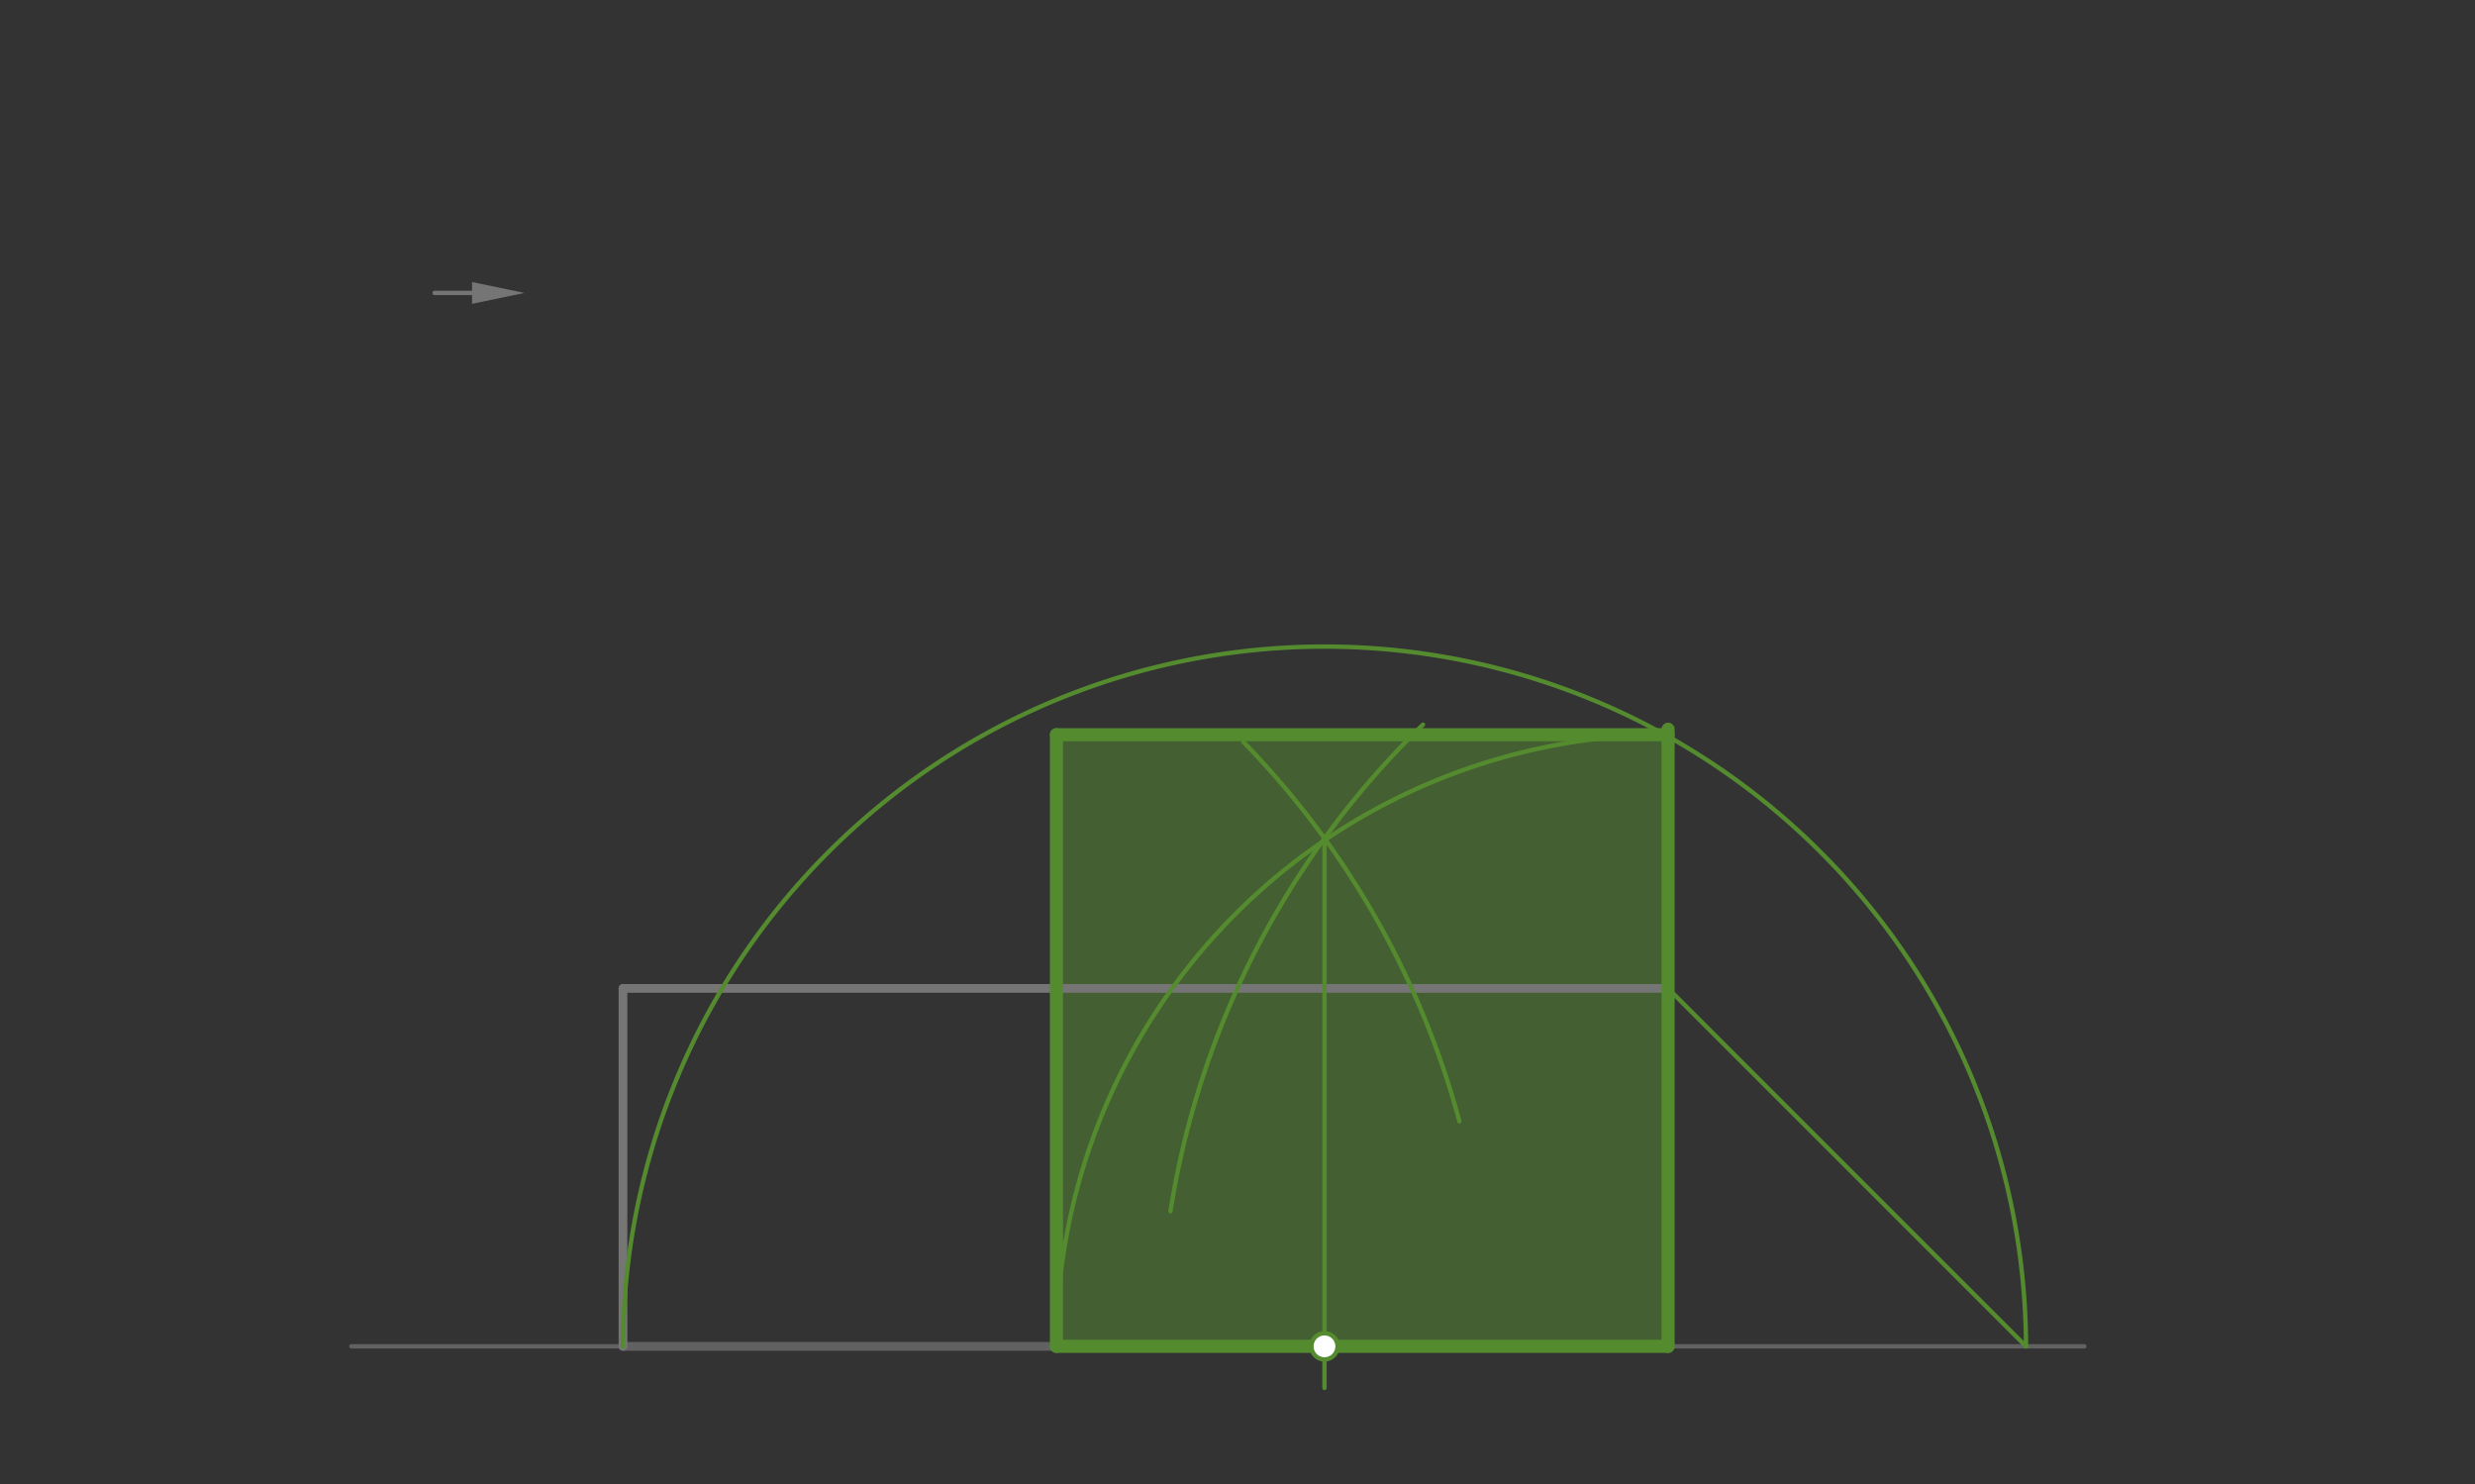 <svg xmlns="http://www.w3.org/2000/svg" class="svg--816" height="100%" preserveAspectRatio="xMidYMid meet" viewBox="0 0 567 340" width="100%"><rect x="0" y="0" width="567" height="340" fill="#333333" stroke="none"/><defs><marker id="marker-arrow" markerHeight="16" markerUnits="userSpaceOnUse" markerWidth="24" orient="auto-start-reverse" refX="24" refY="4" viewBox="0 0 24 8"><path d="M 0 0 L 24 4 L 0 8 z" stroke="inherit"></path></marker></defs><g class="aux-layer--949"></g><g class="main-layer--75a"><g class="element--733"><g fill="#558B2F" opacity="0.5"><path d="M 242.024 308.438 L 242.024 168.32 L 382.141 168.32 L 382.141 308.438 L 242.024 308.438 Z" stroke="none"></path></g></g><g class="element--733"><g fill="#558B2F" opacity="0.5"></g></g><g class="element--733"><g fill="#558B2F" opacity="0.5"></g></g><g class="element--733"><g fill="#558B2F" opacity="0.5"></g></g><g class="element--733"><g fill="#558B2F" opacity="0.5"></g></g><g class="element--733"><g fill="#558B2F" opacity="0.5"></g></g><g class="element--733"><line stroke="#616161" stroke-dasharray="none" stroke-linecap="round" stroke-width="1" x1="199.5" x2="80.5" y1="308.438" y2="308.438"></line></g><g class="element--733"><line stroke="#616161" stroke-dasharray="none" stroke-linecap="round" stroke-width="1" x1="312.886" x2="477.5" y1="308.438" y2="308.438"></line></g><g class="element--733"><line stroke="#616161" stroke-dasharray="none" stroke-linecap="round" stroke-width="2" x1="142.717" x2="382.141" y1="308.438" y2="308.438"></line></g><g class="element--733"><line stroke="#757575" stroke-dasharray="none" stroke-linecap="round" stroke-width="2" x1="142.717" x2="142.717" y1="308.438" y2="226.437"></line></g><g class="element--733"><line stroke="#757575" stroke-dasharray="none" stroke-linecap="round" stroke-width="2" x1="382.141" x2="382.141" y1="308.438" y2="226.437"></line></g><g class="element--733"><line stroke="#757575" stroke-dasharray="none" stroke-linecap="round" stroke-width="2" x1="142.717" x2="382.141" y1="226.437" y2="226.437"></line></g><g class="element--733"><line stroke="#757575" stroke-dasharray="none" stroke-linecap="round" stroke-width="1" x1="99.571" x2="108.143" y1="67.107" y2="67.107"></line><path d="M120.143,67.107 l12,2.5 l0,-5 z" fill="#757575" stroke="#757575" stroke-width="0" transform="rotate(180, 120.143, 67.107)"></path></g><g class="element--733"><line stroke="#558B2F" stroke-dasharray="none" stroke-linecap="round" stroke-width="1" x1="382.141" x2="464.142" y1="226.437" y2="308.438"></line></g><g class="element--733"><path d="M 268.149 277.463 A 198.425 198.425 0 0 1 325.99 166.007" fill="none" stroke="#558B2F" stroke-dasharray="none" stroke-linecap="round" stroke-width="1"></path></g><g class="element--733"><path d="M 284.839 169.967 A 198.425 198.425 0 0 1 334.328 256.884" fill="none" stroke="#558B2F" stroke-dasharray="none" stroke-linecap="round" stroke-width="1"></path></g><g class="element--733"><line stroke="#558B2F" stroke-dasharray="none" stroke-linecap="round" stroke-width="1" x1="303.429" x2="303.429" y1="192.059" y2="317.964"></line></g><g class="element--733"><path d="M 142.717 308.438 A 160.713 160.713 0 0 1 464.142 308.438" fill="none" stroke="#558B2F" stroke-dasharray="none" stroke-linecap="round" stroke-width="1"></path></g><g class="element--733"><line stroke="#558B2F" stroke-dasharray="none" stroke-linecap="round" stroke-width="1" x1="382.141" x2="382.141" y1="226.437" y2="167.058"></line></g><g class="element--733"><line stroke="#558B2F" stroke-dasharray="none" stroke-linecap="round" stroke-width="3" x1="382.141" x2="382.141" y1="308.438" y2="167.058"></line></g><g class="element--733"><path d="M 382.141 168.32 A 140.118 140.118 0 0 0 242.024 308.438" fill="none" stroke="#558B2F" stroke-dasharray="none" stroke-linecap="round" stroke-width="1"></path></g><g class="element--733"><line stroke="#558B2F" stroke-dasharray="none" stroke-linecap="round" stroke-width="3" x1="382.141" x2="242.024" y1="308.438" y2="308.438"></line></g><g class="element--733"><line stroke="#558B2F" stroke-dasharray="none" stroke-linecap="round" stroke-width="3" x1="242.024" x2="242.024" y1="308.438" y2="168.32"></line></g><g class="element--733"><line stroke="#558B2F" stroke-dasharray="none" stroke-linecap="round" stroke-width="3" x1="242.024" x2="382.141" y1="168.32" y2="168.32"></line></g><g class="element--733"><circle cx="303.429" cy="308.438" r="3" stroke="#558B2F" stroke-width="1" fill="#ffffff"></circle>}</g></g><g class="snaps-layer--ac6"></g><g class="temp-layer--52d"></g></svg>